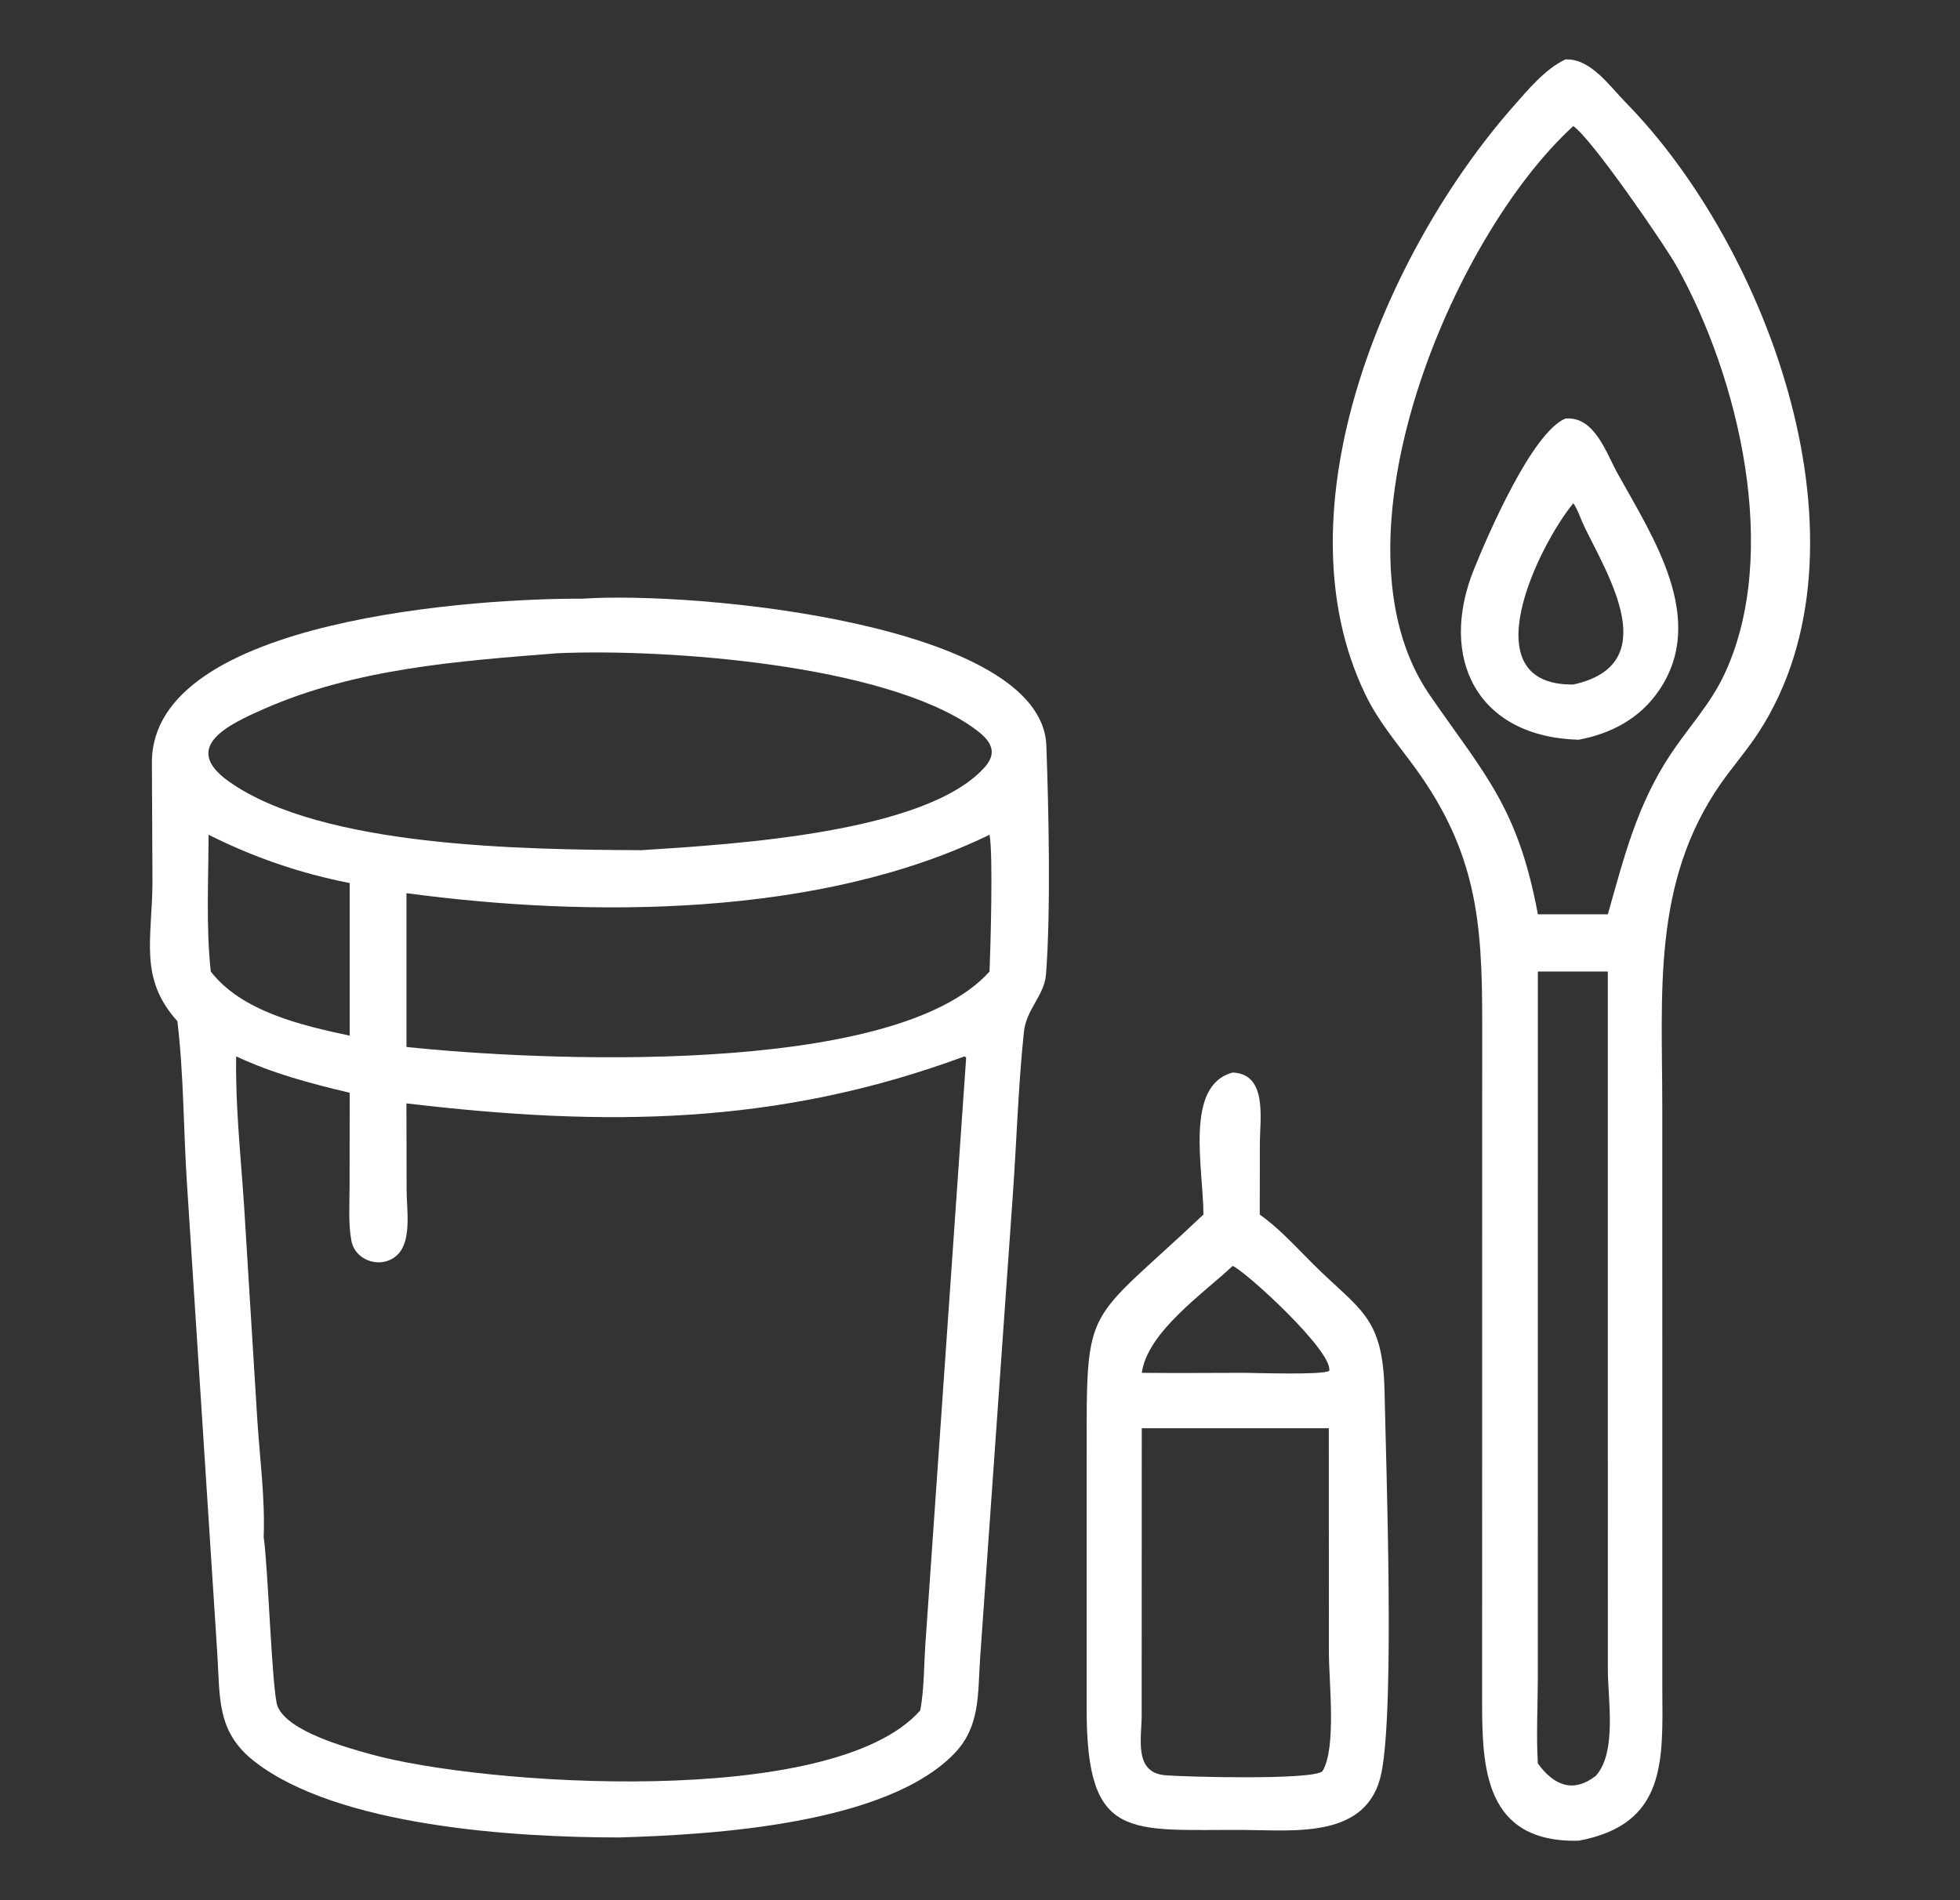 <?xml version="1.0" encoding="utf-8"?>
<!-- Generator: Adobe Illustrator 16.0.0, SVG Export Plug-In . SVG Version: 6.00 Build 0)  -->
<!DOCTYPE svg PUBLIC "-//W3C//DTD SVG 1.1//EN" "http://www.w3.org/Graphics/SVG/1.1/DTD/svg11.dtd">
<svg version="1.1" id="Calque_1" xmlns="http://www.w3.org/2000/svg" xmlns:xlink="http://www.w3.org/1999/xlink" x="0px" y="0px"
	 width="66px" height="64px" viewBox="0 0 66 64" enable-background="new 0 0 66 64" xml:space="preserve">
<rect x="0" y="0" width="66" height="64" fill="#333333" stroke="none"/>
<g>
	<path fill="#FFFFFF" d="M59.226,24.656c4.059-6.258,0.307-16.33-4.489-21.211c-0.531-0.539-1.177-1.486-2.027-1.443
		c-0.685,0.326-1.261,1.025-1.758,1.59c-4.279,4.867-7.99,13.551-4.977,19.795c0.447,0.926,1.058,1.627,1.657,2.447
		c2.084,2.852,2.28,5.209,2.279,8.539l-0.003,22.918c-0.002,2.245,0.078,4.775,3.246,4.707c2.97-0.551,2.837-2.689,2.822-5.141
		l-0.001-19.57c0-3.83-0.348-7.555,1.956-10.874C58.347,25.815,58.83,25.268,59.226,24.656z M53.74,59.809
		c-0.771,0.602-1.422,0.319-1.955-0.414c-0.057-0.955-0.002-1.943-0.001-2.902l0.001-23.771h2.356l0.001,23.528
		C54.144,57.244,54.451,59.012,53.74,59.809z M54.142,30.795h-1.163h-1.193c-0.672-3.604-1.779-4.688-3.637-7.377
		c-3.586-5.19,0.756-15.465,4.83-19.171c0.626,0.429,3.084,4.011,3.482,4.724c2.097,3.752,3.504,9.674,1.61,13.73
		c-0.475,1.018-1.213,1.793-1.823,2.715C55.119,27.122,54.685,28.877,54.142,30.795z"/>
	<path fill="#FFFFFF" d="M52.709,14.098c-1.127,0.477-2.612,3.928-3.077,5.08c-1.2,2.975,0.092,5.639,3.522,5.737
		c1.109-0.207,2.071-0.718,2.716-1.669c1.626-2.397-0.205-5.148-1.397-7.293C54.086,15.257,53.694,14.008,52.709,14.098z
		 M52.979,23.055c-3.51,0.04-1.146-4.716,0-6.105c0.15,0.209,0.253,0.543,0.369,0.783C54.147,19.384,56.043,22.383,52.979,23.055z"
		/>
	<path fill="#FFFFFF" d="M5.973,34.395c0.215,1.785,0.203,3.614,0.319,5.41l1.026,15.902c0.095,1.474-0.032,2.619,1.246,3.617
		c2.816,2.199,8.8,2.563,12.285,2.563c3.176-0.092,9.02-0.447,11.303-2.844c0.867-0.908,0.77-2.02,0.852-3.194l1.101-15.597
		c0.129-1.822,0.183-3.672,0.373-5.489c0.082-0.783,0.692-1.231,0.746-1.954c0.162-2.156,0.09-5.527,0.01-7.699
		c-0.149-4.106-11.815-5.207-15.629-4.945c-3.356-0.021-14.517,0.64-14.49,5.529l0.019,4.01C5.127,31.625,4.664,32.941,5.973,34.395
		z M31.156,55.444c-0.046,0.71-0.037,1.464-0.167,2.163c-2.943,3.344-14.764,2.523-18.521,1.473
		c-0.786-0.221-2.758-0.752-3.119-1.602c-0.19-0.447-0.32-4.71-0.47-5.705c0.05-1.313-0.132-2.667-0.216-3.979l-0.445-7.2
		c-0.109-1.655-0.296-3.358-0.265-5.015c1.229,0.576,2.505,0.915,3.822,1.225l-0.003,3.119c0,0.6-0.048,1.268,0.059,1.857
		c0.129,0.719,1.075,0.992,1.582,0.452c0.455-0.485,0.28-1.529,0.279-2.131l-0.006-2.938c6.69,0.791,12.473,0.752,18.796-1.584
		l0.052,0.045L31.156,55.444z M33.321,32.722c-3.23,3.606-15.376,2.995-19.634,2.54v-5.179c6.157,0.827,13.914,0.821,19.634-1.968
		C33.447,28.754,33.352,31.99,33.321,32.722z M8.88,23.881c3.104-1.369,6.563-1.617,9.9-1.88c3.68-0.157,10.947,0.376,13.967,2.491
		c0.512,0.359,0.919,0.768,0.425,1.332c-1.934,2.217-8.403,2.609-11.568,2.811c-4.005-0.02-10.77-0.098-13.896-2.313
		C6.059,25.154,7.731,24.388,8.88,23.881z M7.023,28.115c1.516,0.761,3.086,1.301,4.753,1.627v5.14
		c-1.606-0.344-3.625-0.804-4.679-2.16C6.934,31.213,7.021,29.635,7.023,28.115z"/>
	<path fill="#FFFFFF" d="M36.591,48.99v8.594c0.003,4.453,1.439,4.029,5.295,4.05c1.741,0.011,4.187,0.302,4.633-1.928
		c0.449-2.247,0.155-10.29,0.104-12.825c-0.053-2.562-0.818-2.727-2.422-4.323c-0.57-0.567-1.123-1.185-1.781-1.651l0.004-2.428
		c0.004-0.789,0.262-2.313-0.916-2.355c-1.632,0.434-0.988,3.219-0.984,4.783C36.526,44.689,36.59,43.777,36.591,48.99z
		 M41.507,42.638c0.396,0.145,3.382,2.866,3.253,3.532c-0.194,0.148-2.47,0.07-2.874,0.068c-1.146,0.003-2.293,0.012-3.438,0
		C38.647,44.85,40.518,43.572,41.507,42.638z M38.444,57.781l0.003-9.676h6.298l0.004,7.583c0,0.962,0.261,3.189-0.219,3.972
		c-0.347,0.298-4.54,0.191-5.281,0.133C38.174,59.71,38.441,58.566,38.444,57.781z"/>
</g>
</svg>
